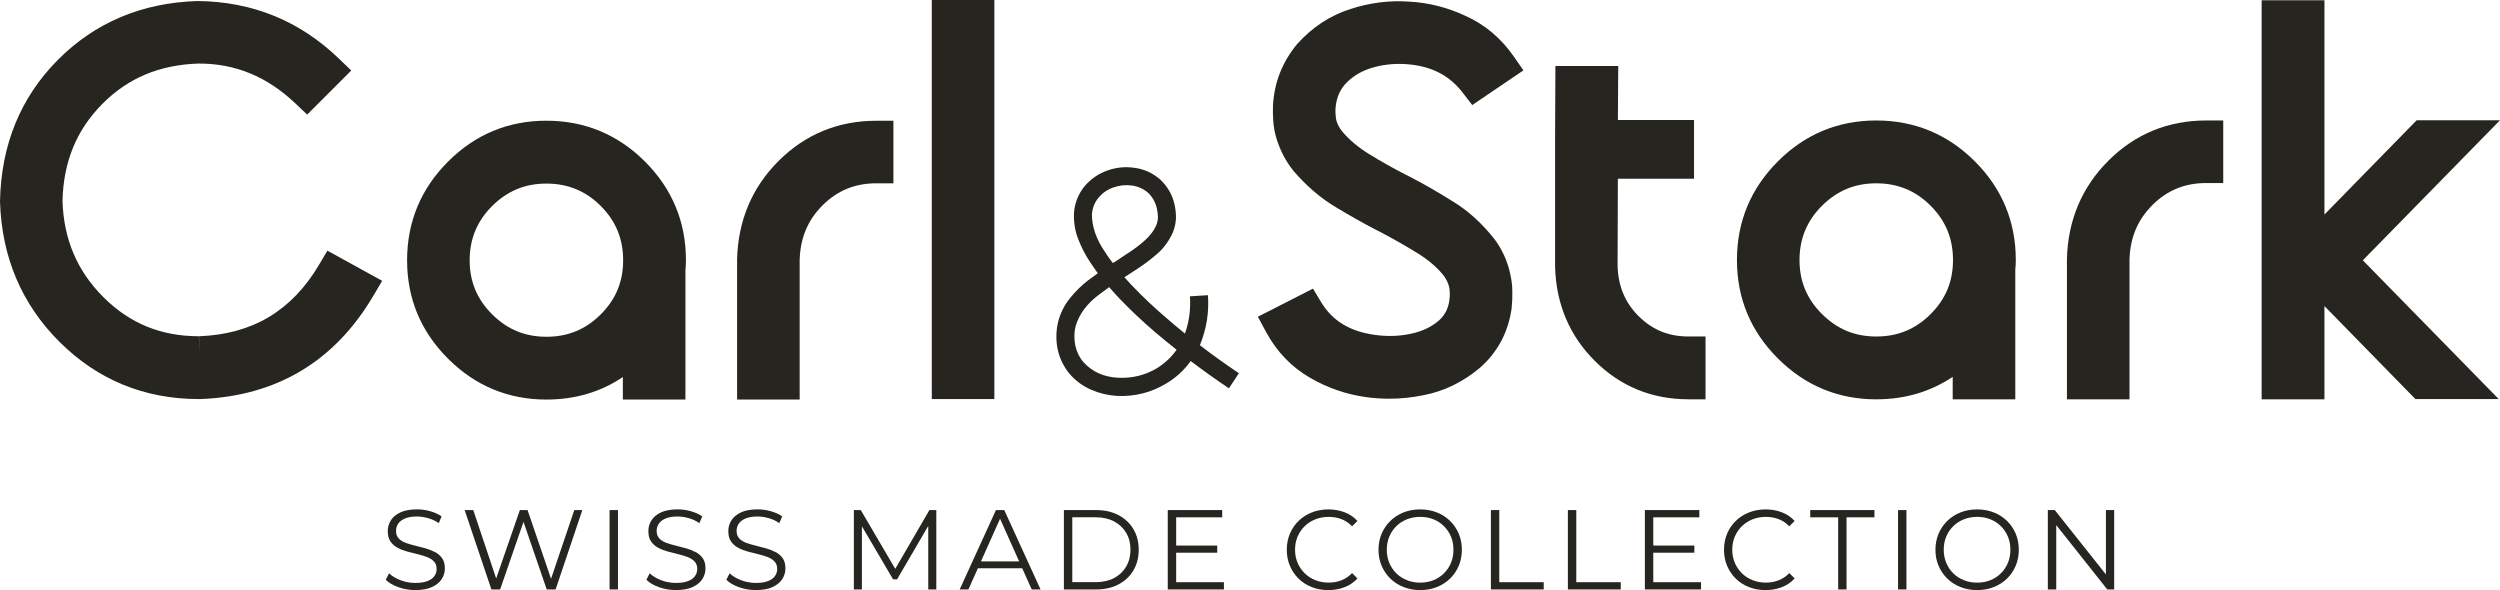 <?xml version="1.0" encoding="UTF-8"?>
<svg xmlns="http://www.w3.org/2000/svg" id="Calque_1" data-name="Calque 1" viewBox="0 0 847.48 200.05">
  <defs>
    <style>
      .cls-1 {
        fill: #27251f;
        stroke-width: 0px;
      }
    </style>
  </defs>
  <path class="cls-1" d="M512.45,104.14c.2-1.87.27-3.74.21-5.37,0-1.99-.26-4.08-.74-6.1-.91-4.08-2.57-7.81-5.03-11.24-4.28-5.56-9.23-10.05-14.62-13.28-4.78-3.01-9.62-5.79-14.41-8.27l-.1-.05-.85-.44-.34-.15c-4.26-2.19-8.35-4.49-12.18-6.84-3.87-2.36-7.05-5.02-9.38-7.83-.92-1.15-1.56-2.33-1.94-3.57-.14-.46-.23-.97-.29-1.85-.08-.71-.1-1.5-.06-2.27.21-3.26,1.27-5.98,3.12-8.18,2.27-2.53,5.09-4.34,8.64-5.53,3.77-1.2,7.74-1.69,11.78-1.45,8.52.48,14.89,3.62,19.51,9.6l3.31,4.29,17.35-11.76-3.33-4.79c-4.27-6.14-9.78-10.75-16.28-13.67-6.18-2.9-12.69-4.53-19.24-4.85-6.65-.46-13.31.4-19.73,2.5-6.84,2.15-12.87,6.07-18.08,11.83-5.05,6.07-7.82,13.08-8.24,20.91-.06,1.72-.03,3.5.1,5.28.15,2.13.56,4.25,1.21,6.29,1.24,3.87,3.08,7.35,5.6,10.53,4.49,5.25,9.49,9.5,14.78,12.58,4.45,2.69,8.94,5.22,13.37,7.52l.38.18c.21.09.42.2.81.41,4.57,2.4,8.98,4.91,13.09,7.47,3.7,2.32,6.7,4.98,8.74,7.67.82,1.21,1.36,2.42,1.63,3.54.27,1.33.31,2.77.1,4.37-.35,2.94-1.54,5.22-3.61,7.08-2.61,2.21-5.73,3.67-9.57,4.46-3.91.83-7.96.95-12.1.36-8.44-1.15-14.39-4.77-18.2-11.08l-2.77-4.6-18.68,9.53,2.8,5.2c3.61,6.68,8.65,11.92,14.98,15.55,5.92,3.41,12.3,5.6,18.93,6.5,2.58.36,5.18.54,7.79.54,3.89,0,7.78-.4,11.62-1.19,6.93-1.33,13.33-4.42,19.08-9.24,3.01-2.59,5.49-5.71,7.42-9.35,1.8-3.52,2.95-7.27,3.45-11.24Z"></path>
  <path class="cls-1" d="M555.54,107.25c-4.64-4.61-6.99-10.21-7.19-17.11v-1.56c0-3.33.02-8.09.05-14.27.02-4.42.03-9,.04-13.73h25.82v-19.91h-25.81c.01-3.8.04-7.96.08-12.49l.05-5.81h-21.31l-.11,24.59v43.41c.33,12.65,4.87,23.42,13.49,32,8.65,8.62,19.33,12.99,31.74,12.99h5.77v-21.29h-5.77c-6.71,0-12.21-2.23-16.83-6.83Z"></path>
  <path class="cls-1" d="M661.96,135.37h21.21v-43.96c.12-1.09.17-2.17.17-3.26,0-12.99-4.66-24.24-13.87-33.44-9.2-9.2-20.45-13.87-33.44-13.87s-24.15,4.66-33.35,13.87c-9.2,9.2-13.87,20.45-13.87,33.44s4.66,24.15,13.87,33.35c9.2,9.2,20.42,13.87,33.35,13.87,9.71,0,18.39-2.56,25.92-7.63v7.63ZM654.46,106.48c-5.11,5.11-11.14,7.59-18.42,7.59s-13.24-2.49-18.39-7.6c-5.13-5.11-7.63-11.1-7.63-18.32s2.5-13.3,7.63-18.41c5.14-5.12,11.16-7.6,18.39-7.6s13.31,2.48,18.42,7.59c5.11,5.11,7.59,11.14,7.59,18.42s-2.48,13.22-7.59,18.33Z"></path>
  <path class="cls-1" d="M714.76,54.44c-9.02,8.99-13.76,20.22-14.09,33.39v47.53h21.21v-47.24c.19-7.51,2.74-13.6,7.8-18.64,5.02-5,10.98-7.43,18.21-7.43h5.77v-21.21h-5.77c-12.93,0-24.07,4.57-33.13,13.6Z"></path>
  <polygon class="cls-1" points="847.48 40.76 819.24 40.76 787.97 72.72 787.97 .09 766.68 .09 766.68 135.37 787.97 135.37 787.97 103.76 818.81 135.28 847.04 135.28 800.98 88.24 847.48 40.76"></polygon>
  <path class="cls-1" d="M108.14,89.78c-9.26,15.61-22.57,23.53-40.68,24.21l.21,5.76-.26-5.77c-12.81,0-23.37-4.31-32.29-13.18-8.96-8.9-13.52-19.68-13.93-32.65.31-13.28,4.71-24.03,13.45-32.87,8.73-8.83,19.42-13.33,32.77-13.74,12.4,0,23.08,4.4,32.65,13.45l4.07,3.85,14.94-14.94-4.24-4.08C101.61,7.09,85.58.53,66.99.35c-18.89.56-34.85,7.3-47.45,20.02C6.95,33.08.37,49.11,0,68.29c.56,18.83,7.36,34.87,20.22,47.65,12.89,12.83,28.77,19.34,47.2,19.34h.57c25.75-1,45.45-12.76,58.54-34.96l3.02-5.12-18.56-10.23-2.85,4.81Z"></path>
  <path class="cls-1" d="M232.36,135.45v-43.96c.12-1.09.17-2.17.17-3.26,0-12.99-4.66-24.24-13.87-33.44-9.2-9.2-20.45-13.87-33.44-13.87s-24.15,4.66-33.35,13.87c-9.2,9.2-13.87,20.45-13.87,33.44s4.66,24.15,13.87,33.35c9.2,9.2,20.42,13.87,33.35,13.87,9.71,0,18.39-2.56,25.92-7.63v7.63h21.21ZM203.65,106.57c-5.11,5.11-11.14,7.59-18.42,7.59s-13.24-2.49-18.39-7.6c-5.13-5.11-7.63-11.1-7.63-18.32s2.5-13.3,7.63-18.41c5.14-5.12,11.16-7.6,18.39-7.6s13.31,2.48,18.42,7.59c5.11,5.11,7.59,11.14,7.59,18.42s-2.48,13.22-7.59,18.33Z"></path>
  <path class="cls-1" d="M297.09,62.14h5.77v-21.21h-5.77c-12.93,0-24.07,4.57-33.13,13.6-9.02,8.99-13.76,20.22-14.09,33.39v47.53h21.21v-47.24c.19-7.51,2.74-13.6,7.8-18.64,5.02-5,10.98-7.43,18.21-7.43Z"></path>
  <rect class="cls-1" x="315.87" width="21.21" height="135.28"></rect>
  <path class="cls-1" d="M406.76,116.94l.05-.05c2.22-5.52,3.1-11.12,2.67-16.82l-6.1.38c.29,4.43-.27,8.64-1.69,12.63-2.18-1.78-4.32-3.57-6.42-5.39-3.96-3.38-7.71-6.91-11.27-10.62-.98-1.02-1.92-2.05-2.83-3.1,1.42-.91,2.87-1.85,4.36-2.83,2.25-1.45,4.47-3.12,6.65-5.01,2.25-1.89,4.06-4.36,5.44-7.4.62-1.56.96-3.18,1.03-4.85,0-1.67-.18-3.25-.54-4.74-.72-3.16-2.32-5.92-4.79-8.27-2.54-2.21-5.43-3.54-8.66-3.97-3.15-.47-6.22-.18-9.2.87-3.01,1.05-5.61,2.83-7.79,5.34-2.1,2.61-3.3,5.57-3.59,8.87-.15,3.27.32,6.28,1.41,9.04,1.06,2.72,2.34,5.25,3.87,7.57.91,1.38,1.83,2.72,2.78,4.03-1.09.76-2.18,1.56-3.27,2.4-2.22,1.71-4.25,3.7-6.1,5.99-1.93,2.36-3.29,5.06-4.08,8.11-.72,3.08-.78,6.15-.17,9.2.65,3.08,2,5.88,4.03,8.38,2.06,2.4,4.54,4.21,7.4,5.44,2.79,1.2,5.68,1.89,8.65,2.07,6.03.29,11.63-1.12,16.82-4.25,3.27-1.96,6-4.48,8.22-7.57,4.21,3.19,8.53,6.28,12.96,9.25l3.38-5.12c-4.5-3.01-8.93-6.19-13.28-9.53l.06-.05ZM370.17,72.51c.18-2.1.92-3.94,2.23-5.5,1.31-1.6,3-2.76,5.06-3.48,2.07-.73,4.17-.93,6.29-.63,2.13.31,3.95,1.13,5.47,2.48,1.45,1.38,2.43,3.12,2.94,5.23.25,1.09.38,2.12.38,3.1-.04.94-.24,1.85-.6,2.72-.8,1.82-2.11,3.52-3.92,5.12-1.78,1.6-3.76,3.08-5.94,4.46-1.27.87-2.58,1.74-3.92,2.61l-.93.54c-.98-1.23-1.88-2.52-2.72-3.87-2.94-4.28-4.39-8.55-4.36-12.79ZM392.27,124.78c-4.1,2.43-8.53,3.52-13.28,3.27-4.86-.25-8.78-2.03-11.76-5.34-1.38-1.63-2.28-3.52-2.72-5.66-.44-2.21-.4-4.37.11-6.48,1.24-4.14,3.92-7.73,8.06-10.78,1.09-.84,2.2-1.65,3.32-2.45,1.16,1.34,2.36,2.67,3.59,3.97,3.74,3.88,7.62,7.55,11.65,11,2.5,2.14,5.05,4.23,7.62,6.26-1.78,2.5-3.98,4.57-6.59,6.21Z"></path>
  <path class="cls-1" d="M147.53,187.19c-.99-.52-2.06-.95-3.23-1.29-1.17-.33-2.34-.64-3.52-.92s-2.26-.6-3.25-.96c-.98-.36-1.78-.86-2.38-1.5-.6-.64-.9-1.49-.9-2.54,0-.92.25-1.75.75-2.48.5-.73,1.27-1.31,2.32-1.75s2.38-.66,4-.66c1.21,0,2.46.18,3.75.54,1.3.36,2.52.92,3.67,1.69l.96-2.27c-1.07-.74-2.36-1.33-3.84-1.75s-2.98-.63-4.5-.63c-2.28,0-4.15.34-5.61,1.02s-2.54,1.58-3.25,2.69c-.71,1.12-1.06,2.34-1.06,3.67,0,1.44.3,2.6.9,3.48s1.4,1.6,2.38,2.13c.99.54,2.07.97,3.25,1.29,1.18.32,2.36.62,3.54.9s2.26.61,3.23.98c.98.37,1.76.88,2.37,1.52s.9,1.49.9,2.54c0,.87-.25,1.67-.75,2.38-.5.72-1.28,1.29-2.35,1.71-1.06.42-2.44.63-4.13.63s-3.45-.31-5.06-.94-2.88-1.4-3.83-2.33l-1.12,2.19c1,1.02,2.42,1.86,4.25,2.52,1.83.65,3.75.98,5.75.98,2.31,0,4.19-.34,5.67-1.02,1.48-.68,2.57-1.58,3.29-2.69.72-1.12,1.07-2.33,1.07-3.63,0-1.41-.3-2.55-.9-3.42-.6-.87-1.4-1.57-2.38-2.1Z"></path>
  <polygon class="cls-1" points="186.8 196.21 178.84 172.91 176.23 172.91 168.2 196.1 160.43 172.91 157.51 172.91 166.58 199.82 169.54 199.82 177.46 176.91 185.34 199.82 188.34 199.82 197.41 172.91 194.68 172.91 186.8 196.21"></polygon>
  <rect class="cls-1" x="206.64" y="172.91" width="2.85" height="26.91"></rect>
  <path class="cls-1" d="M235.88,187.19c-.99-.52-2.06-.95-3.23-1.29-1.17-.33-2.34-.64-3.52-.92s-2.26-.6-3.25-.96c-.98-.36-1.78-.86-2.38-1.5-.6-.64-.9-1.49-.9-2.54,0-.92.25-1.75.75-2.48.5-.73,1.27-1.31,2.32-1.75s2.38-.66,4-.66c1.21,0,2.46.18,3.75.54,1.3.36,2.52.92,3.67,1.69l.96-2.27c-1.07-.74-2.36-1.33-3.84-1.75s-2.98-.63-4.5-.63c-2.28,0-4.15.34-5.61,1.02s-2.54,1.58-3.25,2.69c-.71,1.12-1.06,2.34-1.06,3.67,0,1.44.3,2.6.9,3.48s1.4,1.6,2.38,2.13c.99.54,2.07.97,3.25,1.29,1.18.32,2.36.62,3.54.9s2.26.61,3.23.98c.98.37,1.76.88,2.37,1.52s.9,1.49.9,2.54c0,.87-.25,1.67-.75,2.38-.5.72-1.28,1.29-2.35,1.71-1.06.42-2.44.63-4.13.63s-3.45-.31-5.06-.94-2.88-1.4-3.83-2.33l-1.12,2.19c1,1.02,2.42,1.86,4.25,2.52,1.83.65,3.75.98,5.75.98,2.31,0,4.19-.34,5.67-1.02,1.48-.68,2.57-1.58,3.29-2.69.72-1.12,1.07-2.33,1.07-3.63,0-1.41-.3-2.55-.9-3.42-.6-.87-1.4-1.57-2.38-2.1Z"></path>
  <path class="cls-1" d="M262.98,187.19c-.99-.52-2.06-.95-3.23-1.29-1.17-.33-2.34-.64-3.52-.92s-2.26-.6-3.25-.96c-.98-.36-1.78-.86-2.38-1.5-.6-.64-.9-1.49-.9-2.54,0-.92.25-1.75.75-2.48.5-.73,1.27-1.31,2.32-1.75s2.38-.66,4-.66c1.21,0,2.46.18,3.75.54,1.3.36,2.52.92,3.67,1.69l.96-2.27c-1.07-.74-2.36-1.33-3.84-1.75s-2.98-.63-4.5-.63c-2.28,0-4.15.34-5.61,1.02s-2.54,1.58-3.25,2.69c-.71,1.12-1.06,2.34-1.06,3.67,0,1.44.3,2.6.9,3.48s1.4,1.6,2.38,2.13c.99.54,2.07.97,3.25,1.29,1.18.32,2.36.62,3.54.9s2.26.61,3.23.98c.98.37,1.76.88,2.37,1.52s.9,1.49.9,2.54c0,.87-.25,1.67-.75,2.38-.5.72-1.28,1.29-2.35,1.71-1.06.42-2.44.63-4.13.63s-3.45-.31-5.06-.94-2.88-1.4-3.83-2.33l-1.12,2.19c1,1.02,2.42,1.86,4.25,2.52,1.83.65,3.75.98,5.75.98,2.31,0,4.19-.34,5.67-1.02,1.48-.68,2.57-1.58,3.29-2.69.72-1.12,1.07-2.33,1.07-3.63,0-1.41-.3-2.55-.9-3.42-.6-.87-1.4-1.57-2.38-2.1Z"></path>
  <polygon class="cls-1" points="303.48 192.84 291.8 172.91 289.45 172.91 289.45 199.82 292.18 199.82 292.18 178.41 302.75 196.4 304.1 196.4 314.67 178.29 314.67 199.82 317.4 199.82 317.4 172.91 315.06 172.91 303.48 192.84"></polygon>
  <path class="cls-1" d="M337.62,172.91l-12.3,26.91h2.96l3.22-7.19h15.02l3.22,7.19h3l-12.3-26.91h-2.81ZM332.53,190.32l6.48-14.47,6.48,14.47h-12.95Z"></path>
  <path class="cls-1" d="M379.16,174.62c-2.17-1.14-4.69-1.71-7.55-1.71h-10.96v26.91h10.96c2.87,0,5.39-.57,7.55-1.71,2.17-1.14,3.85-2.72,5.05-4.75,1.21-2.02,1.81-4.36,1.81-7s-.6-4.97-1.81-7c-1.2-2.03-2.89-3.61-5.05-4.75ZM381.76,192.07c-.97,1.65-2.34,2.95-4.09,3.88-1.76.93-3.83,1.4-6.21,1.4h-7.96v-21.99h7.96c2.38,0,4.45.47,6.21,1.4,1.75.94,3.12,2.22,4.09,3.86.97,1.64,1.46,3.55,1.46,5.73s-.49,4.06-1.46,5.71Z"></path>
  <polygon class="cls-1" points="398.71 187.36 412.63 187.36 412.63 184.94 398.71 184.94 398.71 175.37 414.32 175.37 414.32 172.91 395.86 172.91 395.86 199.82 414.9 199.82 414.9 197.36 398.71 197.36 398.71 187.36"></polygon>
  <path class="cls-1" d="M442.27,178.39c1.02-1.01,2.23-1.79,3.62-2.34,1.39-.55,2.88-.83,4.5-.83s2.97.25,4.31.75,2.55,1.31,3.65,2.44l1.81-1.81c-1.18-1.31-2.63-2.29-4.34-2.94-1.72-.65-3.55-.98-5.5-.98s-3.9.34-5.61,1.02c-1.72.68-3.21,1.63-4.48,2.86-1.27,1.23-2.26,2.68-2.96,4.34s-1.06,3.49-1.06,5.46.35,3.79,1.06,5.46c.71,1.67,1.69,3.11,2.94,4.34,1.26,1.23,2.74,2.19,4.46,2.86,1.72.68,3.59,1.02,5.61,1.02s3.82-.33,5.54-1c1.72-.66,3.17-1.65,4.34-2.96l-1.81-1.81c-1.1,1.13-2.32,1.95-3.65,2.46s-2.77.77-4.31.77-3.11-.27-4.5-.83-2.59-1.33-3.62-2.34c-1.02-1.01-1.82-2.19-2.4-3.54-.57-1.34-.86-2.83-.86-4.44s.29-3.1.86-4.44c.58-1.35,1.38-2.52,2.4-3.54Z"></path>
  <path class="cls-1" d="M491.54,176.56c-1.27-1.23-2.76-2.19-4.48-2.86-1.72-.68-3.59-1.02-5.61-1.02s-3.93.34-5.65,1.02c-1.72.68-3.21,1.64-4.48,2.88-1.27,1.24-2.26,2.69-2.96,4.34s-1.06,3.47-1.06,5.44.35,3.79,1.06,5.44,1.69,3.1,2.96,4.34c1.27,1.24,2.77,2.21,4.5,2.88,1.73.68,3.6,1.02,5.63,1.02s3.89-.34,5.61-1.02c1.72-.68,3.21-1.63,4.48-2.86,1.27-1.23,2.25-2.68,2.96-4.34.71-1.67,1.06-3.48,1.06-5.46s-.35-3.79-1.06-5.46-1.69-3.11-2.96-4.34ZM491.87,190.8c-.56,1.35-1.35,2.52-2.37,3.54-1.01,1.01-2.2,1.79-3.57,2.34-1.37.55-2.86.83-4.48.83s-3.12-.27-4.5-.83c-1.39-.55-2.59-1.33-3.62-2.34-1.02-1.01-1.82-2.2-2.38-3.56-.56-1.36-.84-2.83-.84-4.42s.28-3.1.84-4.44c.56-1.35,1.36-2.52,2.38-3.54,1.02-1.01,2.23-1.79,3.62-2.34,1.38-.55,2.88-.83,4.5-.83s3.1.28,4.48.83c1.37.55,2.56,1.33,3.57,2.34,1.01,1.01,1.8,2.19,2.37,3.54.56,1.34.84,2.83.84,4.44s-.28,3.1-.84,4.44Z"></path>
  <polygon class="cls-1" points="508.24 172.91 505.4 172.91 505.4 199.82 523.31 199.82 523.31 197.36 508.24 197.36 508.24 172.91"></polygon>
  <polygon class="cls-1" points="534.35 172.91 531.5 172.91 531.5 199.82 549.42 199.82 549.42 197.36 534.35 197.36 534.35 172.91"></polygon>
  <polygon class="cls-1" points="560.45 187.36 574.37 187.36 574.37 184.94 560.45 184.94 560.45 175.37 576.06 175.37 576.06 172.91 557.6 172.91 557.6 199.82 576.64 199.82 576.64 197.36 560.45 197.36 560.45 187.36"></polygon>
  <path class="cls-1" d="M590.48,178.39c1.02-1.01,2.23-1.79,3.62-2.34,1.39-.55,2.88-.83,4.5-.83s2.97.25,4.31.75,2.55,1.31,3.65,2.44l1.81-1.81c-1.18-1.31-2.63-2.29-4.34-2.94-1.72-.65-3.55-.98-5.5-.98s-3.9.34-5.61,1.02c-1.72.68-3.21,1.63-4.48,2.86-1.27,1.23-2.26,2.68-2.96,4.34s-1.06,3.49-1.06,5.46.35,3.79,1.06,5.46c.71,1.67,1.69,3.11,2.94,4.34,1.26,1.23,2.74,2.19,4.46,2.86,1.72.68,3.59,1.02,5.61,1.02s3.82-.33,5.54-1c1.72-.66,3.17-1.65,4.34-2.96l-1.81-1.81c-1.1,1.13-2.32,1.95-3.65,2.46s-2.77.77-4.31.77-3.11-.27-4.5-.83-2.59-1.33-3.62-2.34c-1.02-1.01-1.82-2.19-2.4-3.54-.57-1.34-.86-2.83-.86-4.44s.29-3.1.86-4.44c.58-1.35,1.38-2.52,2.4-3.54Z"></path>
  <polygon class="cls-1" points="613.66 175.37 623.12 175.37 623.12 199.82 625.96 199.82 625.96 175.37 635.42 175.37 635.42 172.91 613.66 172.91 613.66 175.37"></polygon>
  <rect class="cls-1" x="643.42" y="172.91" width="2.85" height="26.91"></rect>
  <path class="cls-1" d="M680.34,176.56c-1.27-1.23-2.76-2.19-4.48-2.86-1.72-.68-3.59-1.02-5.61-1.02s-3.93.34-5.65,1.02c-1.72.68-3.21,1.64-4.48,2.88-1.27,1.24-2.26,2.69-2.96,4.34s-1.06,3.47-1.06,5.44.35,3.79,1.06,5.44,1.69,3.1,2.96,4.34c1.27,1.24,2.77,2.21,4.5,2.88,1.73.68,3.6,1.02,5.63,1.02s3.89-.34,5.61-1.02c1.72-.68,3.21-1.63,4.48-2.86,1.27-1.23,2.25-2.68,2.96-4.34.71-1.67,1.06-3.48,1.06-5.46s-.35-3.79-1.06-5.46-1.69-3.11-2.96-4.34ZM680.67,190.8c-.56,1.35-1.35,2.52-2.37,3.54-1.01,1.01-2.2,1.79-3.57,2.34-1.37.55-2.86.83-4.48.83s-3.12-.27-4.5-.83c-1.39-.55-2.59-1.33-3.62-2.34-1.02-1.01-1.82-2.2-2.38-3.56-.56-1.36-.84-2.83-.84-4.42s.28-3.1.84-4.44c.56-1.35,1.36-2.52,2.38-3.54,1.02-1.01,2.23-1.79,3.62-2.34,1.38-.55,2.88-.83,4.5-.83s3.1.28,4.48.83c1.37.55,2.56,1.33,3.57,2.34,1.01,1.01,1.8,2.19,2.37,3.54.56,1.34.84,2.83.84,4.44s-.28,3.1-.84,4.44Z"></path>
  <polygon class="cls-1" points="713.89 194.73 696.55 172.91 694.2 172.91 694.2 199.82 697.05 199.82 697.05 178 714.35 199.82 716.69 199.82 716.69 172.91 713.89 172.91 713.89 194.73"></polygon>
</svg>
